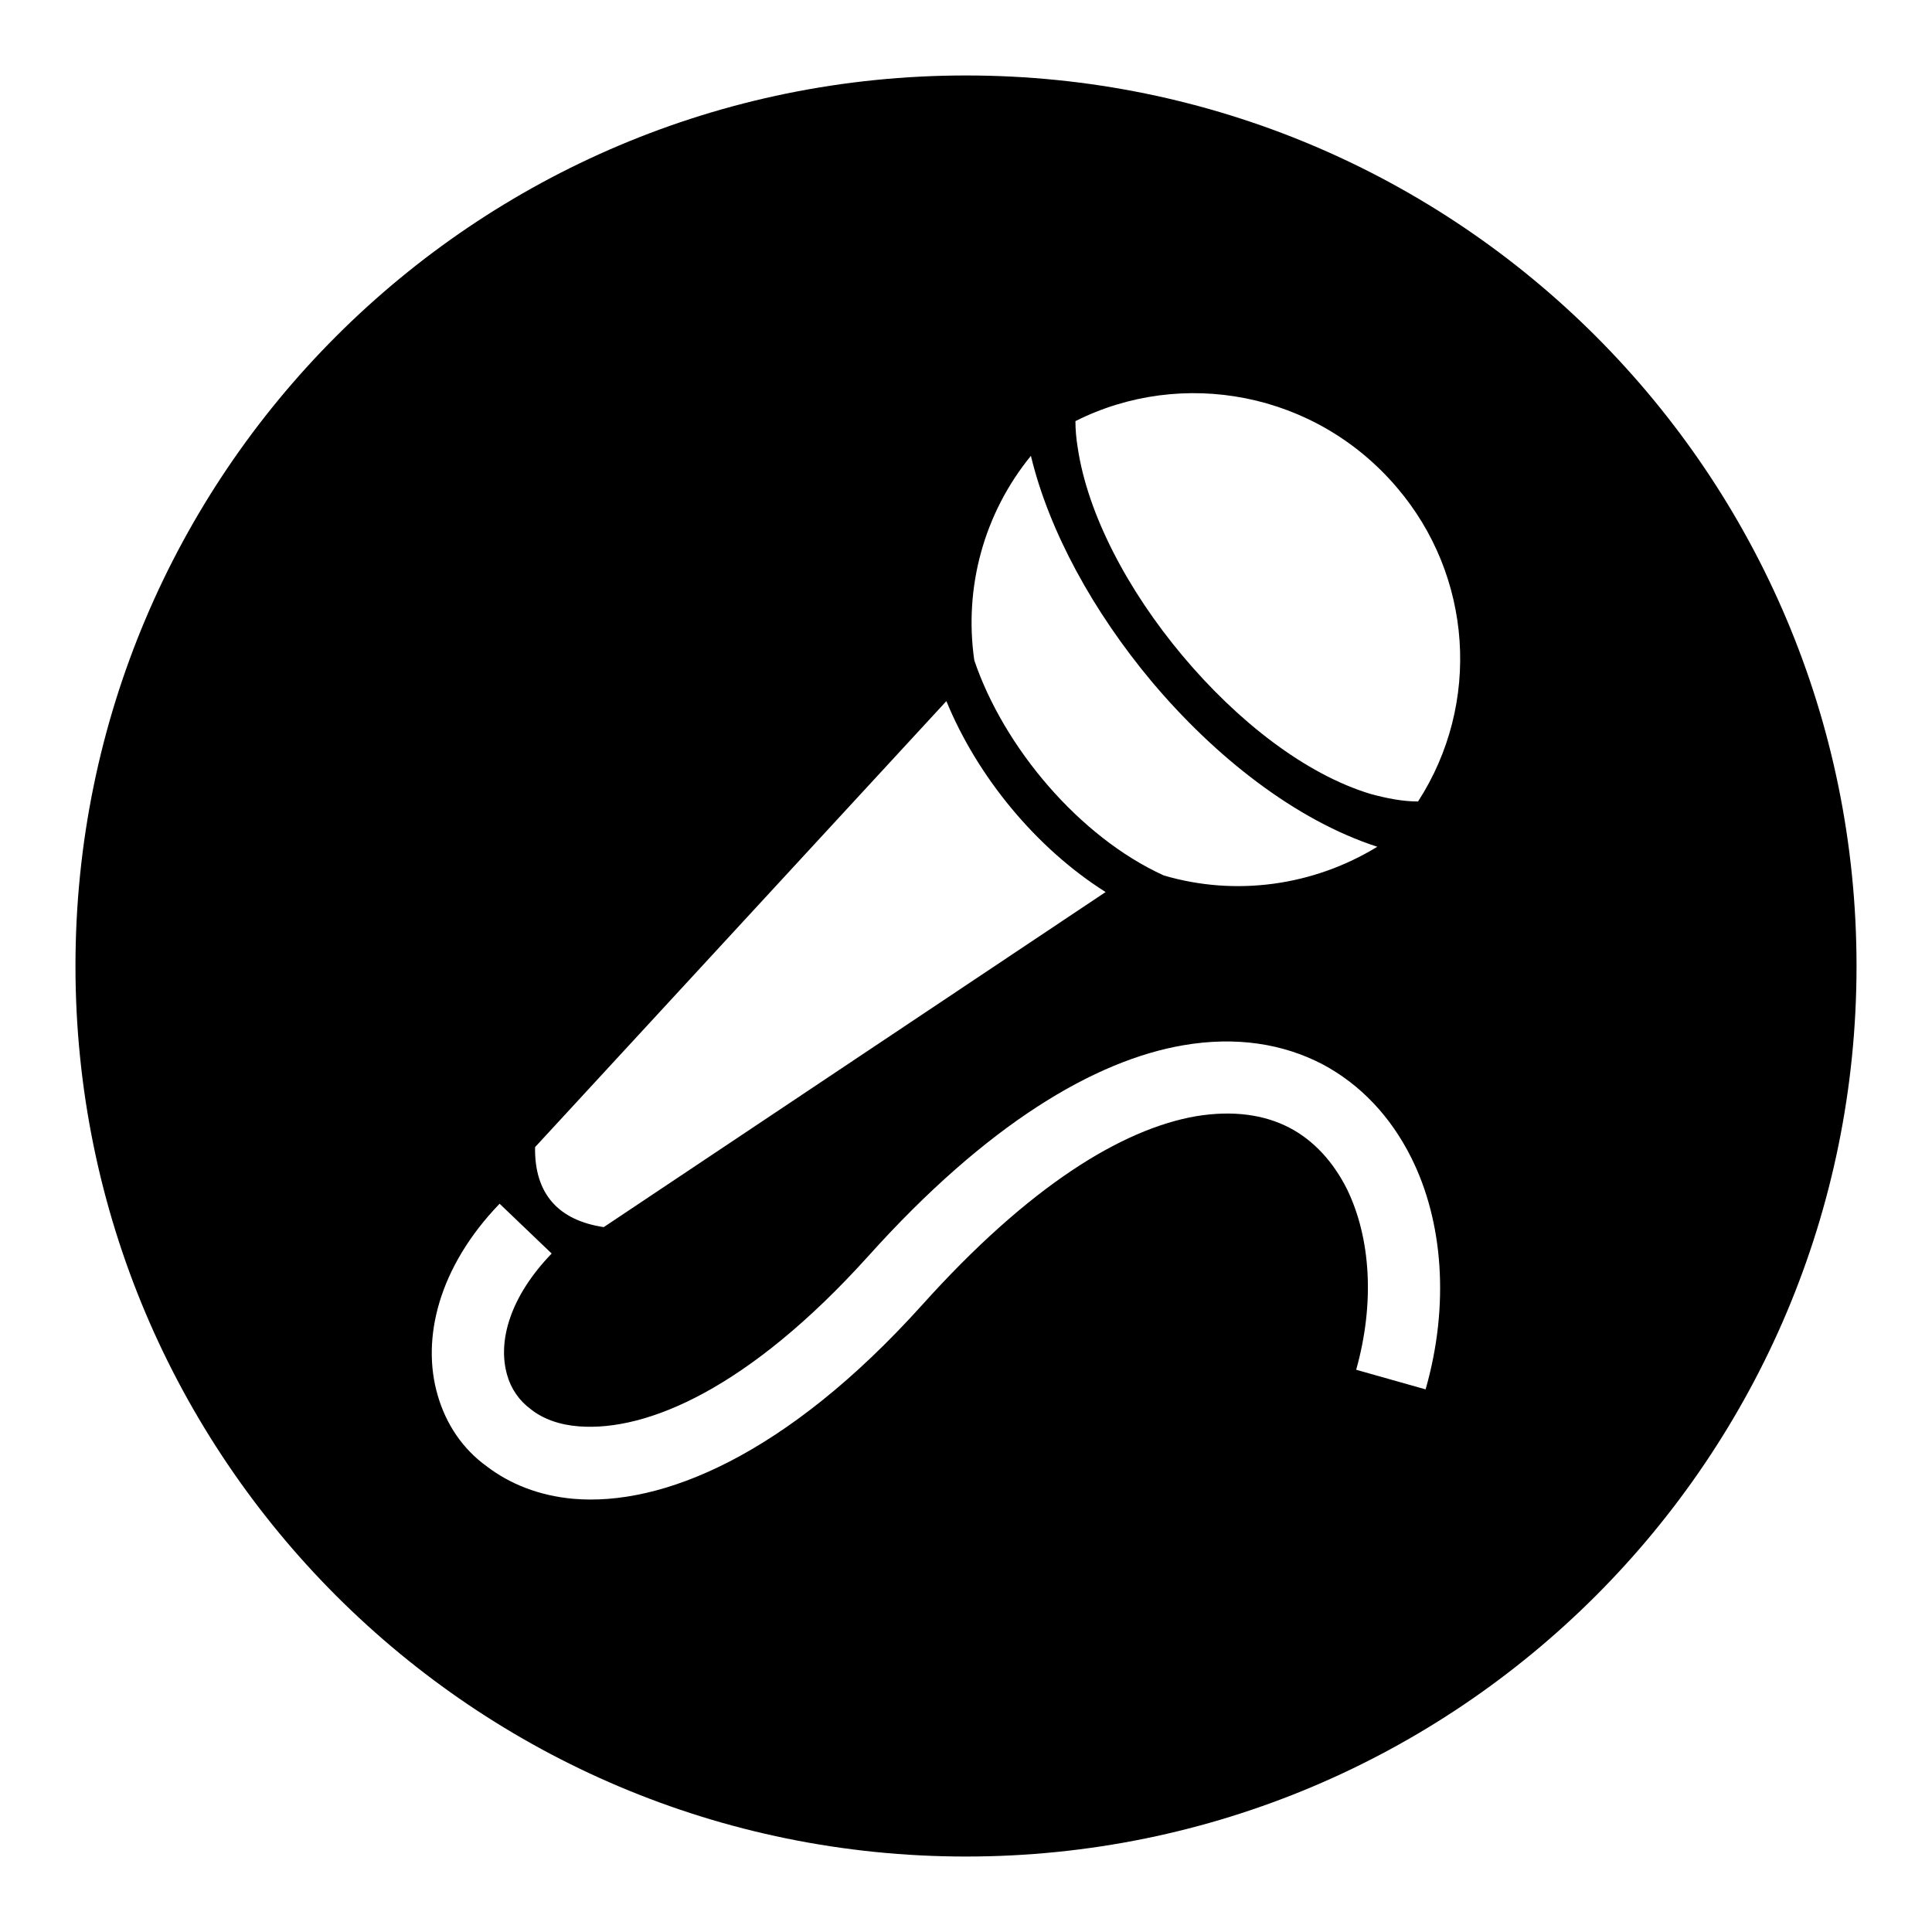 <?xml version="1.0" encoding="utf-8"?>
<!-- Svg Vector Icons : http://www.onlinewebfonts.com/icon -->
<!DOCTYPE svg PUBLIC "-//W3C//DTD SVG 1.1//EN" "http://www.w3.org/Graphics/SVG/1.1/DTD/svg11.dtd">
<svg version="1.1" xmlns="http://www.w3.org/2000/svg" xmlns:xlink="http://www.w3.org/1999/xlink" x="0px" y="0px" viewBox="0 0 256 256" enable-background="new 0 0 256 256" xml:space="preserve">
<g> <path fill="#000000" d="M128,246c-65.2,0-118-52.8-118-118C10,62.8,62.8,10,128,10c65.2,0,118,52.8,118,118 C246,193.2,193.2,246,128,246z M142.5,55.8c0,1.1,0.1,2.3,0.3,3.5c1.3,8.8,6.6,18.9,13.9,27.6c7.3,8.7,16.3,15.7,24.9,18.3 c2.2,0.6,4.3,1,6.3,1c8.4-13,7.2-29.9-2.8-41.6C174.3,51.9,156.6,48.7,142.5,55.8L142.5,55.8z M70.9,152c-0.1,6.2,3.1,9.7,9.1,10.6 l66.5-44.4c-9.2-5.8-17-15.3-21.1-25.3L70.9,152z M73.1,166.1l-6.9-6.6c-8.1,8.4-10.4,17.9-8.2,25.4c1.1,3.8,3.3,7.1,6.5,9.4 c3,2.3,6.9,3.9,11.5,4.3c11.6,1,28.1-5.6,46.2-25.7c14.2-15.8,26.5-23.3,36.3-25c4.9-0.8,9-0.2,12.3,1.5c3.3,1.7,5.9,4.6,7.7,8.2 c3.1,6.4,3.7,15,1.2,23.9l9.2,2.6c3.2-11.2,2.3-22.3-1.9-30.7c-2.7-5.4-6.7-9.7-11.8-12.4c-5.2-2.7-11.4-3.7-18.4-2.5 c-11.7,2-26,10.4-41.8,28C99.2,184,85.7,189.7,76.7,189c-2.6-0.2-4.8-1-6.4-2.3c-1.5-1.1-2.6-2.7-3.1-4.5 C65.9,177.7,67.6,171.8,73.1,166.1L73.1,166.1z M182.5,112.2c-10.8-3.5-21.5-11.9-29.9-21.9c-7.7-9.2-13.6-19.9-16-29.9 c-6.2,7.6-8.9,17.4-7.5,27.1C133,99,143,110.9,154.2,116C163.7,118.8,174,117.4,182.5,112.2z"/></g>
</svg>